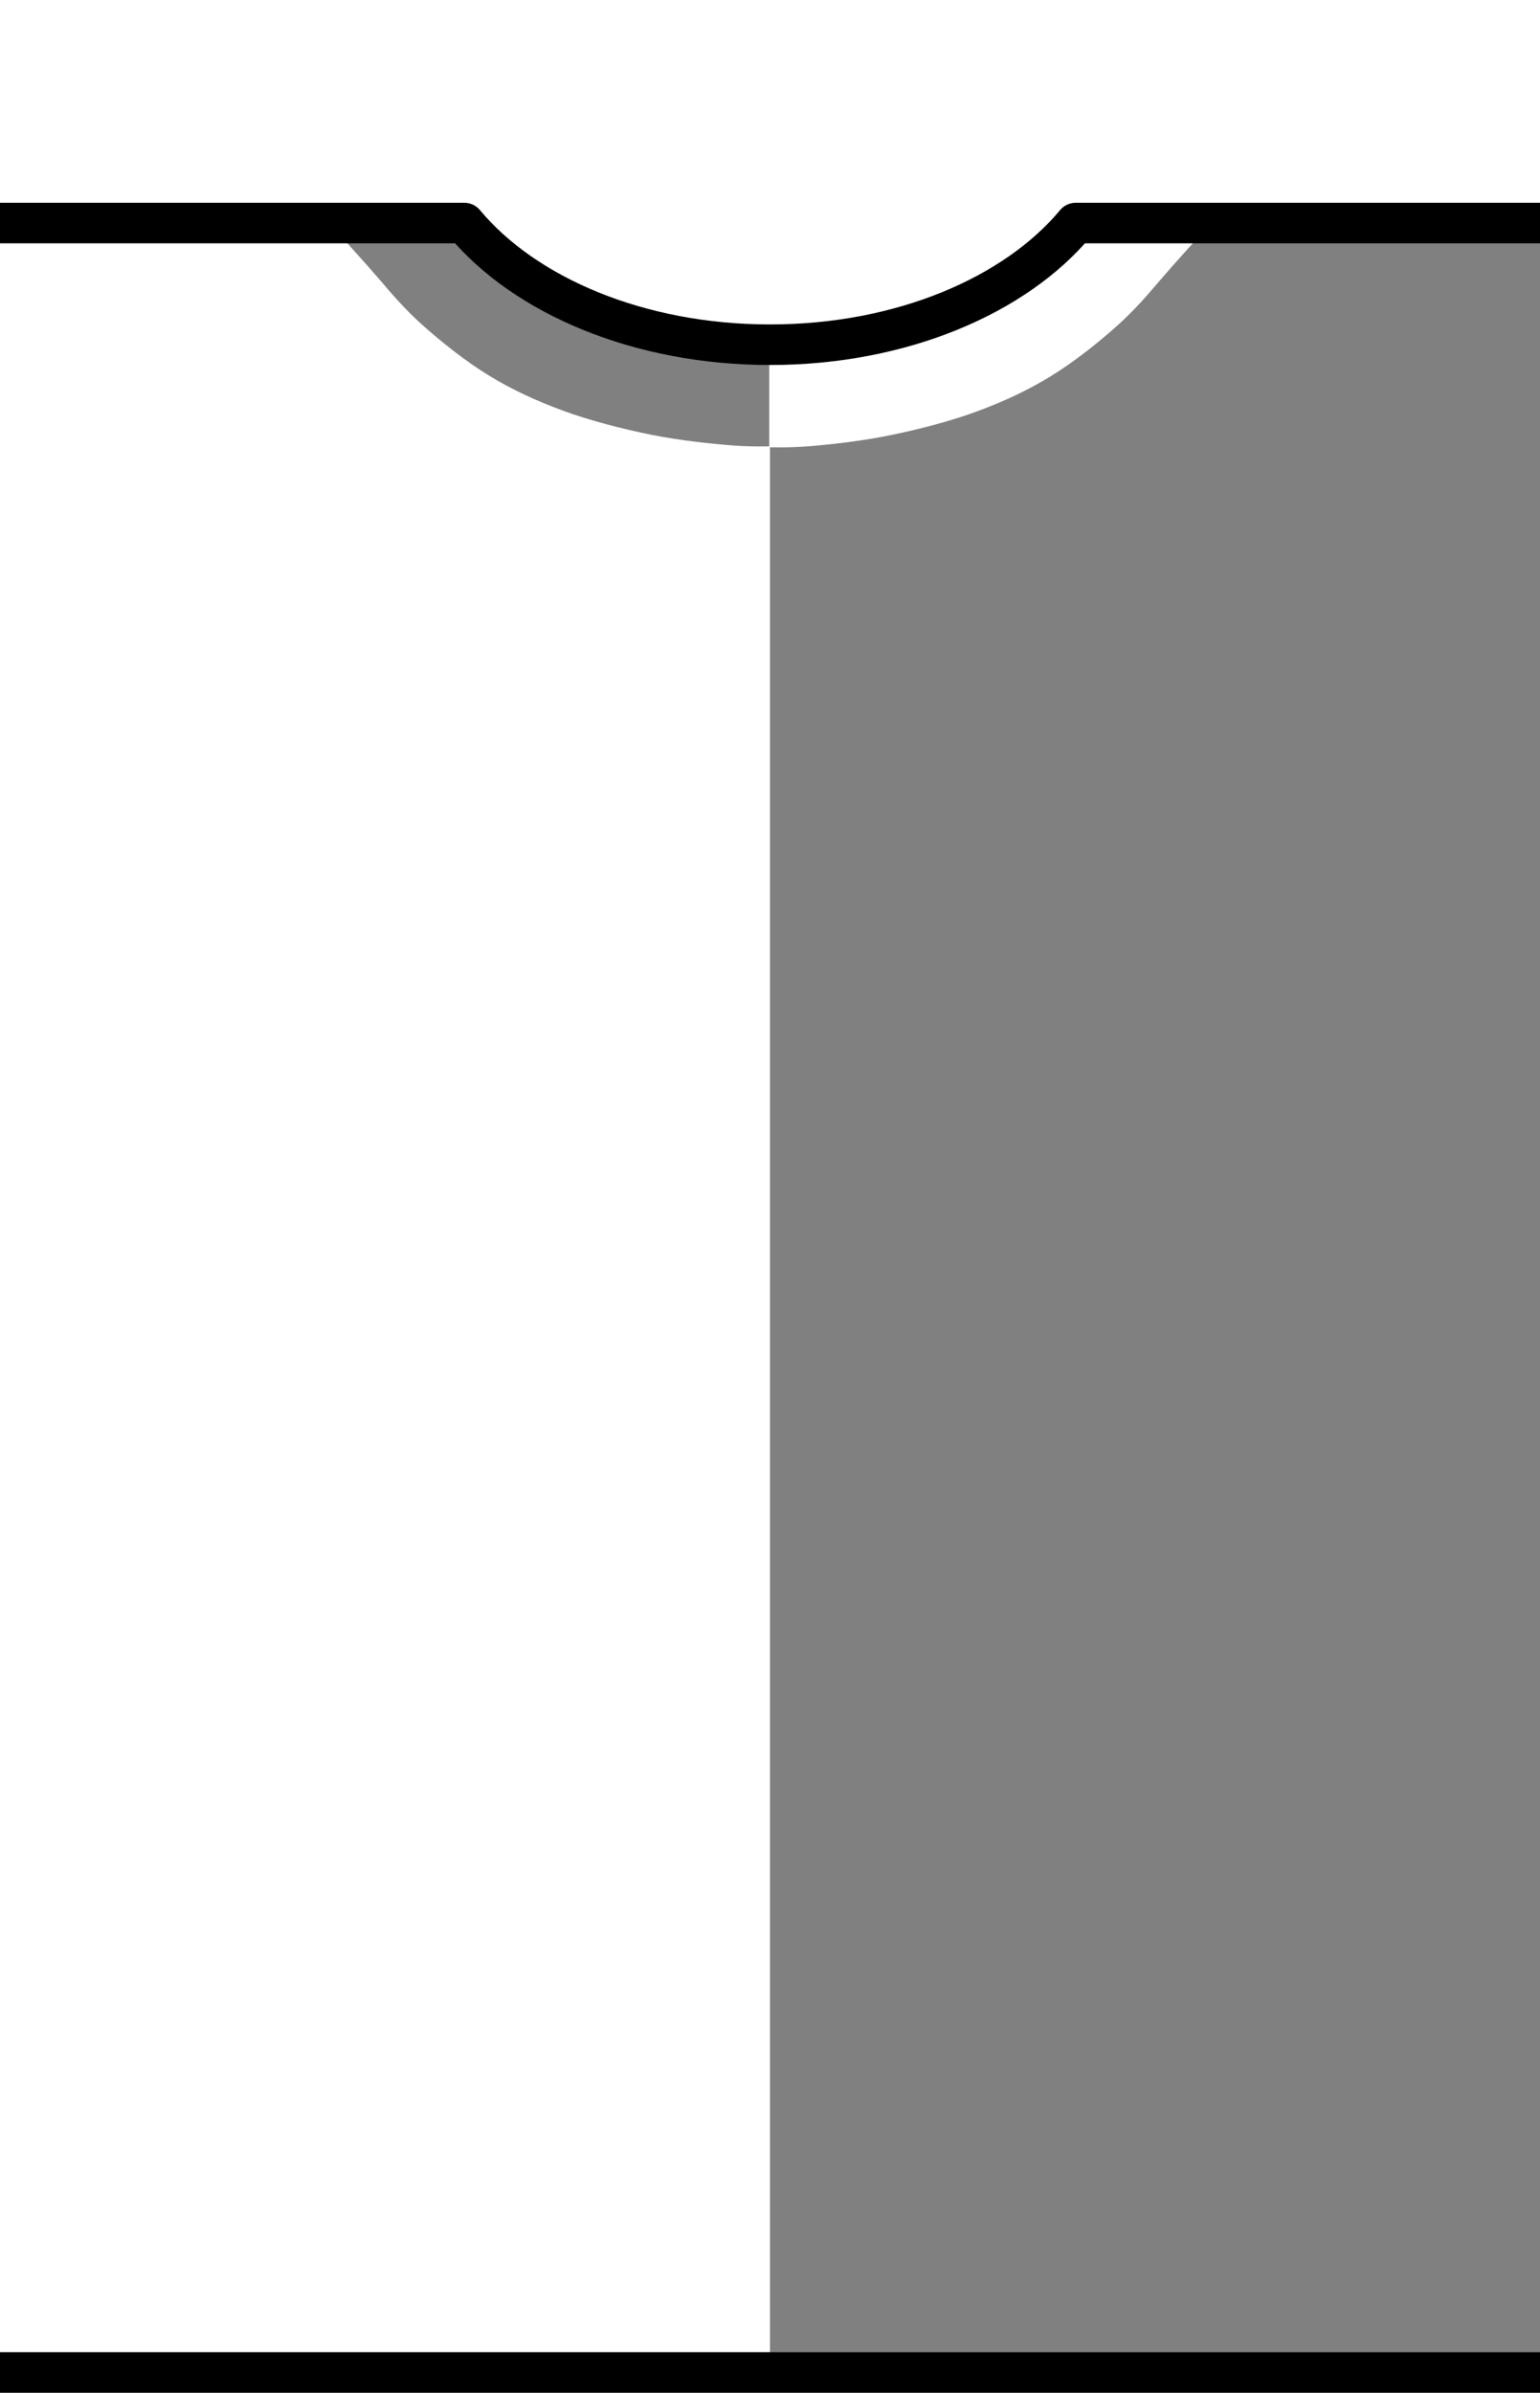 <?xml version="1.0" encoding="UTF-8" standalone="no"?>
<!-- Generator: Adobe Illustrator 16.0.0, SVG Export Plug-In . SVG Version: 6.00 Build 0)  -->

<svg
   xmlns:dc="http://purl.org/dc/elements/1.1/"
   xmlns:cc="http://creativecommons.org/ns#"
   xmlns:rdf="http://www.w3.org/1999/02/22-rdf-syntax-ns#"
   xmlns:svg="http://www.w3.org/2000/svg"
   xmlns="http://www.w3.org/2000/svg"
   xmlns:sodipodi="http://sodipodi.sourceforge.net/DTD/sodipodi-0.dtd"
   xmlns:inkscape="http://www.inkscape.org/namespaces/inkscape"
   version="1.1"
   id="Capa_1"
   x="0px"
   y="0px"
   width="38px"
   height="59px"
   viewBox="0 0 38 59"
   enable-background="new 0 0 38 59"
   xml:space="preserve"
   inkscape:version="0.91 r13725"
   sodipodi:docname="Kit_body_antofagasta2016h.svg"><rect x="0" y="0" width="38" height="59" fill="#808080" stroke="none"/><defs
   id="defs9" /><sodipodi:namedview
   pagecolor="#ffffff"
   bordercolor="#666666"
   borderopacity="1"
   objecttolerance="10"
   gridtolerance="10"
   guidetolerance="10"
   inkscape:pageopacity="0"
   inkscape:pageshadow="2"
   inkscape:window-width="1366"
   inkscape:window-height="705"
   id="namedview7"
   showgrid="false"
   inkscape:zoom="2.8284271"
   inkscape:cx="19.791157"
   inkscape:cy="48.972323"
   inkscape:window-x="-8"
   inkscape:window-y="-8"
   inkscape:window-maximized="1"
   inkscape:current-layer="Capa_1" />
<path
   sodipodi:nodetypes="czzzzzzcccc"
   inkscape:connector-curvature="0"
   id="path4149"
   d="m 29.522,5.901 c 0,0 -0.58,0.639 -0.884,0.994 -0.304,0.355 -0.611,0.722 -1.061,1.127 -0.45,0.405 -1.075,0.905 -1.657,1.26 -0.582,0.354 -1.144,0.614 -1.812,0.862 -0.668,0.248 -1.489,0.456 -2.188,0.597 -0.698,0.141 -1.497,0.227 -1.989,0.265 -0.491,0.038 -0.95,0.022 -0.95,0.022 l -10e-7,-2.519 7.447,-2.983 z"
   style="fill:#ffffff;fill-opacity:1;fill-rule:evenodd;stroke:none;stroke-width:1px;stroke-linecap:butt;stroke-linejoin:miter;stroke-opacity:1" /><path
   style="fill:#ffffff;fill-opacity:1;stroke:none;stroke-width:3;stroke-miterlimit:10;stroke-dasharray:none;stroke-opacity:1"
   d="M 0 5.25 L 0 58 L 19 58 L 19 11.006 C 18.996 11.006 18.542 11.021 18.053 10.982 C 17.561 10.944 16.763 10.86 16.064 10.719 C 15.366 10.578 14.545 10.369 13.877 10.121 C 13.209 9.873 12.646 9.614 12.064 9.26 C 11.482 8.905 10.858 8.405 10.408 8 C 9.959 7.595 9.652 7.228 9.348 6.873 C 9.043 6.518 8.463 5.879 8.463 5.879 L 11.557 5.504 L 19 8.631 L 19 5.25 L 0 5.25 z "
   id="rect4139" />
<path
   fill="#FFFFFF"
   stroke="#000000"
   stroke-linecap="square"
   stroke-linejoin="round"
   d="M11.458,5.5c1.491,1.79,4.308,3,7.543,3  c3.235,0,6.051-1.21,7.542-3h13.088v-6.969H-3.432v61.906h43.063V58.5H-1.838v-53H11.458z"
   id="path5" />
</svg>